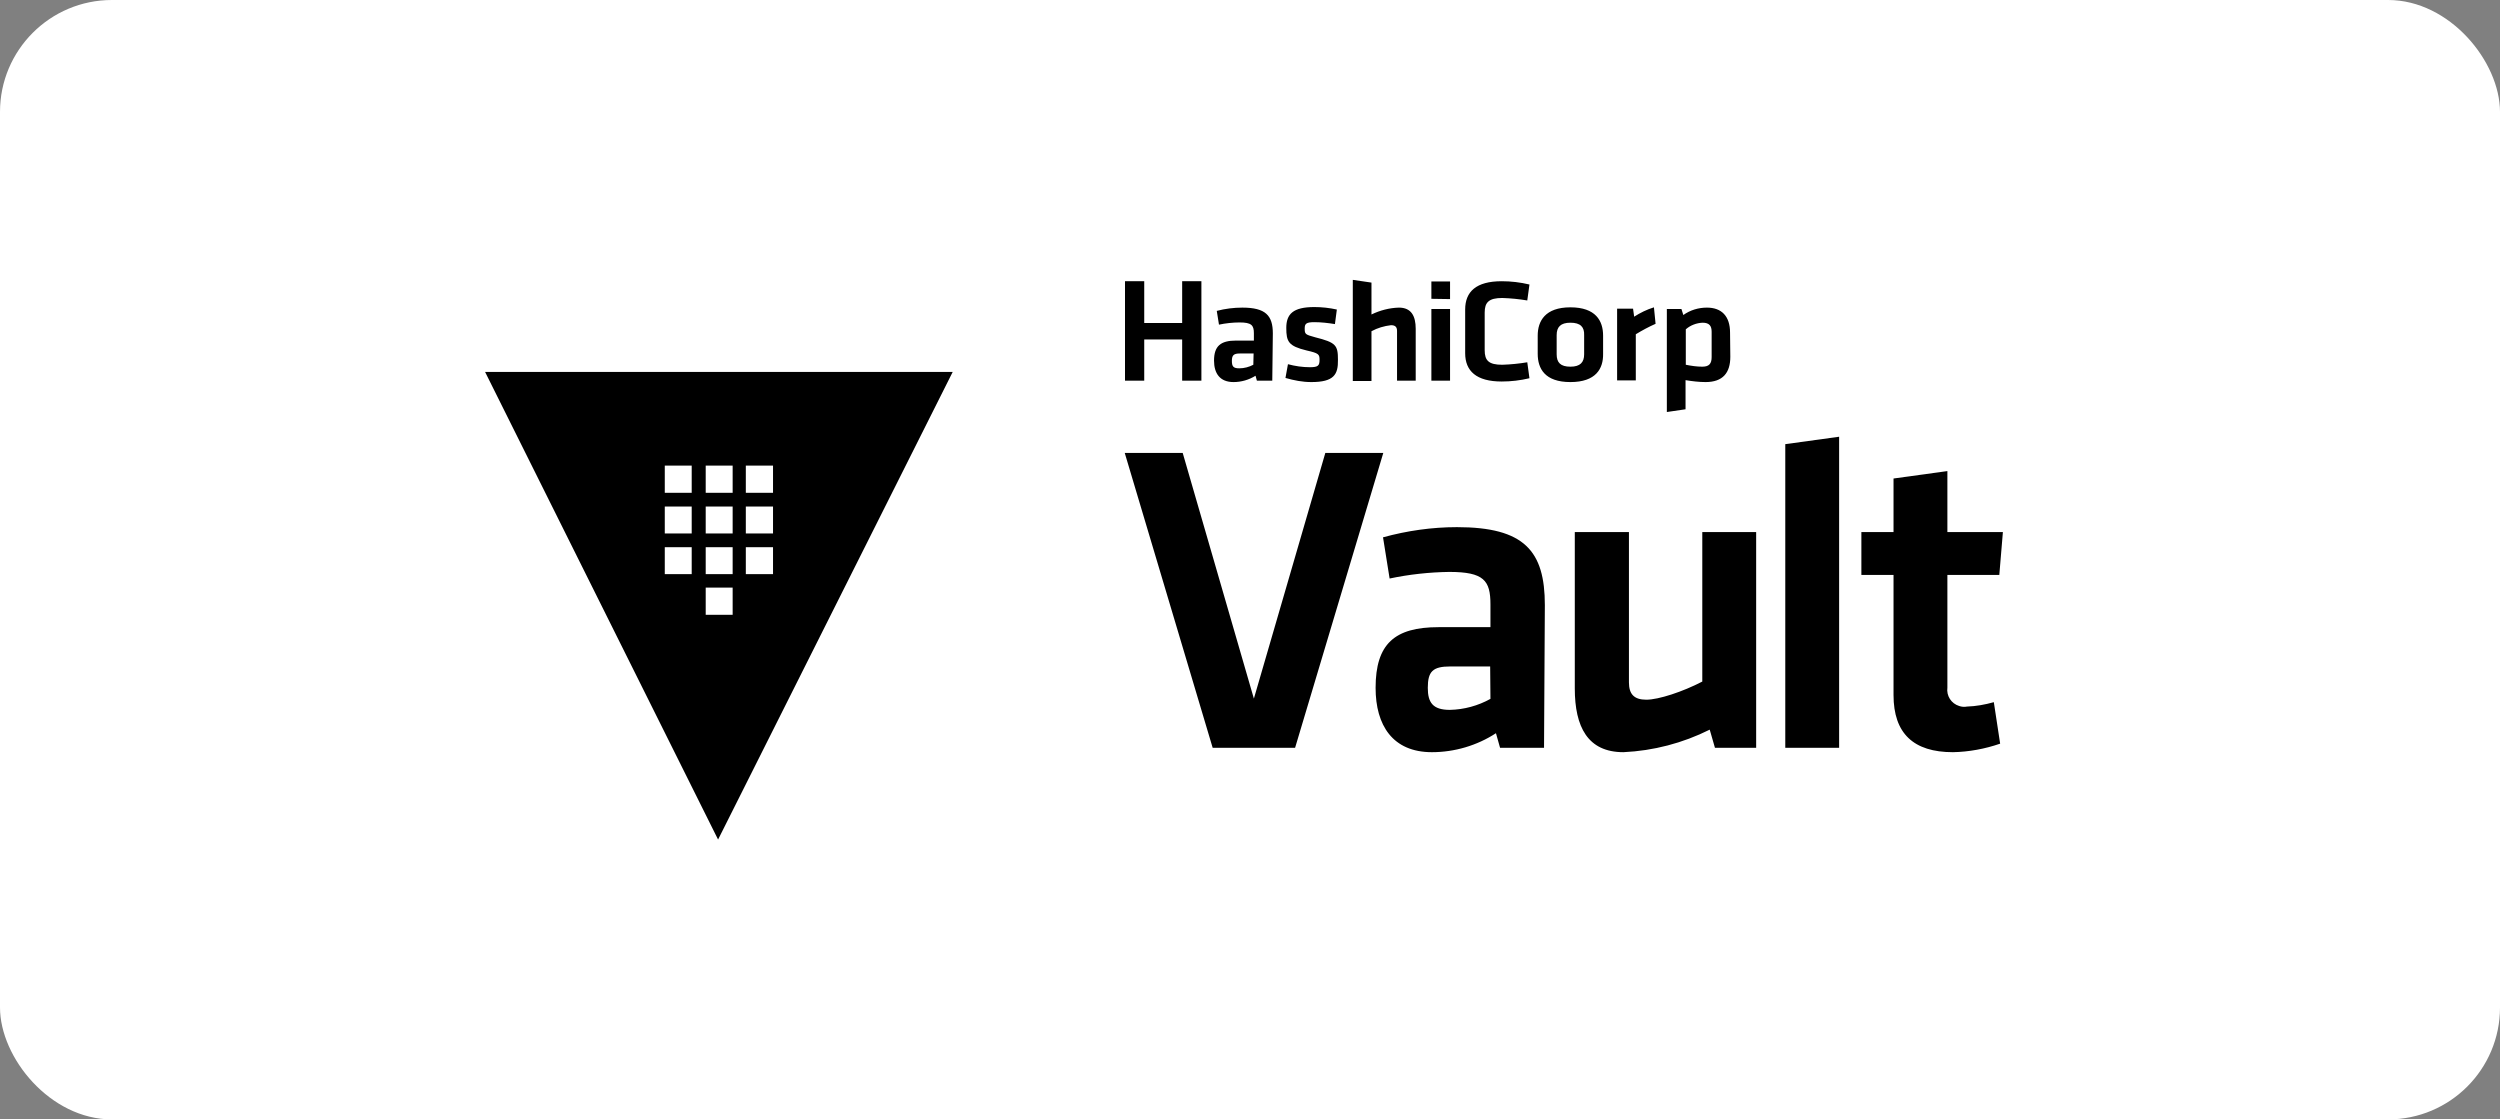 <svg width="134" height="60" viewBox="0 0 134 60" fill="none" xmlns="http://www.w3.org/2000/svg">
<rect x="0" y="0" width="134" height="60" fill="#808080" stroke="none"/>
<rect width="134" height="60" rx="6" fill="white"/>
<path d="M71.037 24.278H74.144L69.417 40.081H64.999L60.286 24.278H63.393L67.208 37.445L71.037 24.278ZM82.76 40.081H80.403L80.183 39.3C79.166 39.963 77.959 40.317 76.751 40.317C74.645 40.317 73.732 38.873 73.732 36.87C73.732 34.514 74.748 33.616 77.105 33.616H79.888V32.393C79.888 31.112 79.535 30.655 77.679 30.655C76.604 30.67 75.529 30.788 74.483 31.009L74.13 28.8C75.426 28.446 76.751 28.255 78.091 28.255C81.714 28.255 82.804 29.536 82.804 32.437L82.76 40.081ZM79.873 35.722H77.738C76.795 35.722 76.53 35.987 76.53 36.87C76.53 37.651 76.795 38.049 77.708 38.049C78.474 38.034 79.225 37.828 79.888 37.459L79.873 35.722ZM87.311 28.52V36.576C87.311 37.194 87.576 37.504 88.239 37.504C88.901 37.504 90.197 37.077 91.243 36.532V28.52H94.13V40.081H91.921L91.641 39.109C90.197 39.831 88.621 40.243 87.016 40.317C85.102 40.317 84.409 38.962 84.409 36.9V28.52H87.311ZM95.691 40.081V23.807L98.577 23.409V40.081H95.691ZM107.208 39.86C106.398 40.14 105.529 40.302 104.675 40.317C102.568 40.317 101.493 39.315 101.493 37.253V30.817H99.77V28.52H101.493V25.648L104.38 25.25V28.52H107.355L107.163 30.817H104.38V36.856C104.321 37.297 104.586 37.71 105.013 37.842C105.146 37.887 105.293 37.901 105.426 37.872C105.912 37.857 106.398 37.769 106.869 37.636L107.208 39.86ZM26 19.934L38.489 45L51.066 19.934H26ZM39.976 24.956H41.434V26.414H39.976V24.956ZM37.075 30.773H35.632V29.33H37.075V30.773ZM37.075 28.593H35.632V27.15H37.075V28.593ZM37.075 26.414H35.632V24.956H37.075V26.414ZM39.27 32.953H37.826V31.495H39.27V32.953ZM39.27 30.773H37.826V29.33H39.27V30.773ZM39.27 28.593H37.826V27.15H39.27V28.593ZM39.27 26.414H37.826V24.956H39.27V26.414ZM39.976 27.15H41.434V28.593H39.976V27.15ZM39.976 30.773V29.33H41.434V30.773H39.976ZM63.364 20.405V18.196H61.331V20.405H60.3V15.074H61.331V17.312H63.364V15.074H64.395V20.405H63.364ZM68.194 20.405H67.37L67.296 20.14C66.943 20.361 66.53 20.479 66.118 20.479C65.381 20.479 65.072 20.007 65.072 19.33C65.072 18.549 65.426 18.255 66.25 18.255H67.208V17.857C67.208 17.43 67.075 17.283 66.442 17.283C66.074 17.283 65.691 17.327 65.337 17.401L65.219 16.664C65.661 16.546 66.132 16.488 66.589 16.488C67.841 16.488 68.224 16.915 68.224 17.872L68.194 20.405ZM67.193 18.947H66.457C66.132 18.947 66.029 19.035 66.029 19.345C66.029 19.654 66.118 19.742 66.427 19.742C66.692 19.742 66.957 19.669 67.178 19.551L67.193 18.947ZM70.286 20.479C69.814 20.479 69.358 20.39 68.901 20.258L69.034 19.521C69.417 19.624 69.814 19.683 70.212 19.683C70.654 19.683 70.728 19.595 70.728 19.286C70.728 18.991 70.683 18.932 70.035 18.785C69.063 18.549 68.945 18.314 68.945 17.577C68.945 16.841 69.299 16.458 70.448 16.458C70.845 16.458 71.258 16.502 71.655 16.591L71.552 17.371C71.184 17.312 70.816 17.268 70.448 17.268C70.006 17.268 69.932 17.356 69.932 17.607C69.932 17.916 69.962 17.931 70.492 18.078C71.611 18.358 71.714 18.505 71.714 19.286C71.729 20.081 71.493 20.479 70.286 20.479ZM74.881 20.405V17.739C74.881 17.533 74.792 17.43 74.557 17.43C74.189 17.474 73.835 17.577 73.511 17.754V20.42H72.51V15L73.511 15.147V16.856C73.968 16.635 74.468 16.502 74.984 16.488C75.647 16.488 75.882 16.944 75.882 17.622V20.405H74.881ZM76.722 16.016V15.088H77.723V16.031L76.722 16.016ZM76.722 20.405V16.561H77.723V20.405H76.722ZM78.533 16.591C78.533 15.633 79.122 15.074 80.492 15.074C80.993 15.074 81.493 15.133 81.979 15.25L81.862 16.105C81.42 16.031 80.978 15.987 80.521 15.972C79.8 15.972 79.579 16.208 79.579 16.753V18.77C79.579 19.33 79.8 19.551 80.521 19.551C80.978 19.536 81.42 19.492 81.862 19.418L81.979 20.273C81.493 20.39 80.993 20.449 80.492 20.449C79.137 20.449 78.533 19.89 78.533 18.932V16.591ZM84.174 20.479C82.804 20.479 82.421 19.757 82.421 18.962V17.99C82.421 17.209 82.819 16.473 84.174 16.473C85.529 16.473 85.926 17.194 85.926 17.99V18.962C85.941 19.757 85.543 20.479 84.174 20.479ZM84.174 17.297C83.644 17.297 83.437 17.533 83.437 17.96V18.991C83.437 19.433 83.644 19.654 84.174 19.654C84.704 19.654 84.91 19.418 84.91 18.991V17.96C84.925 17.533 84.719 17.297 84.174 17.297ZM88.739 17.356C88.371 17.518 88.018 17.71 87.679 17.916V20.39H86.677V16.546H87.532L87.591 16.974C87.915 16.767 88.268 16.591 88.651 16.473L88.739 17.356ZM92.745 19.124C92.745 19.978 92.348 20.479 91.42 20.479C91.066 20.479 90.698 20.434 90.345 20.376V21.937L89.343 22.084V16.561H90.124L90.227 16.885C90.595 16.62 91.037 16.488 91.493 16.488C92.274 16.488 92.731 16.944 92.731 17.828L92.745 19.124ZM90.359 19.551C90.654 19.61 90.948 19.654 91.243 19.654C91.611 19.654 91.744 19.492 91.744 19.138V17.784C91.744 17.474 91.626 17.297 91.258 17.297C90.934 17.312 90.61 17.43 90.359 17.651V19.551Z" fill="black"/>
</svg>
